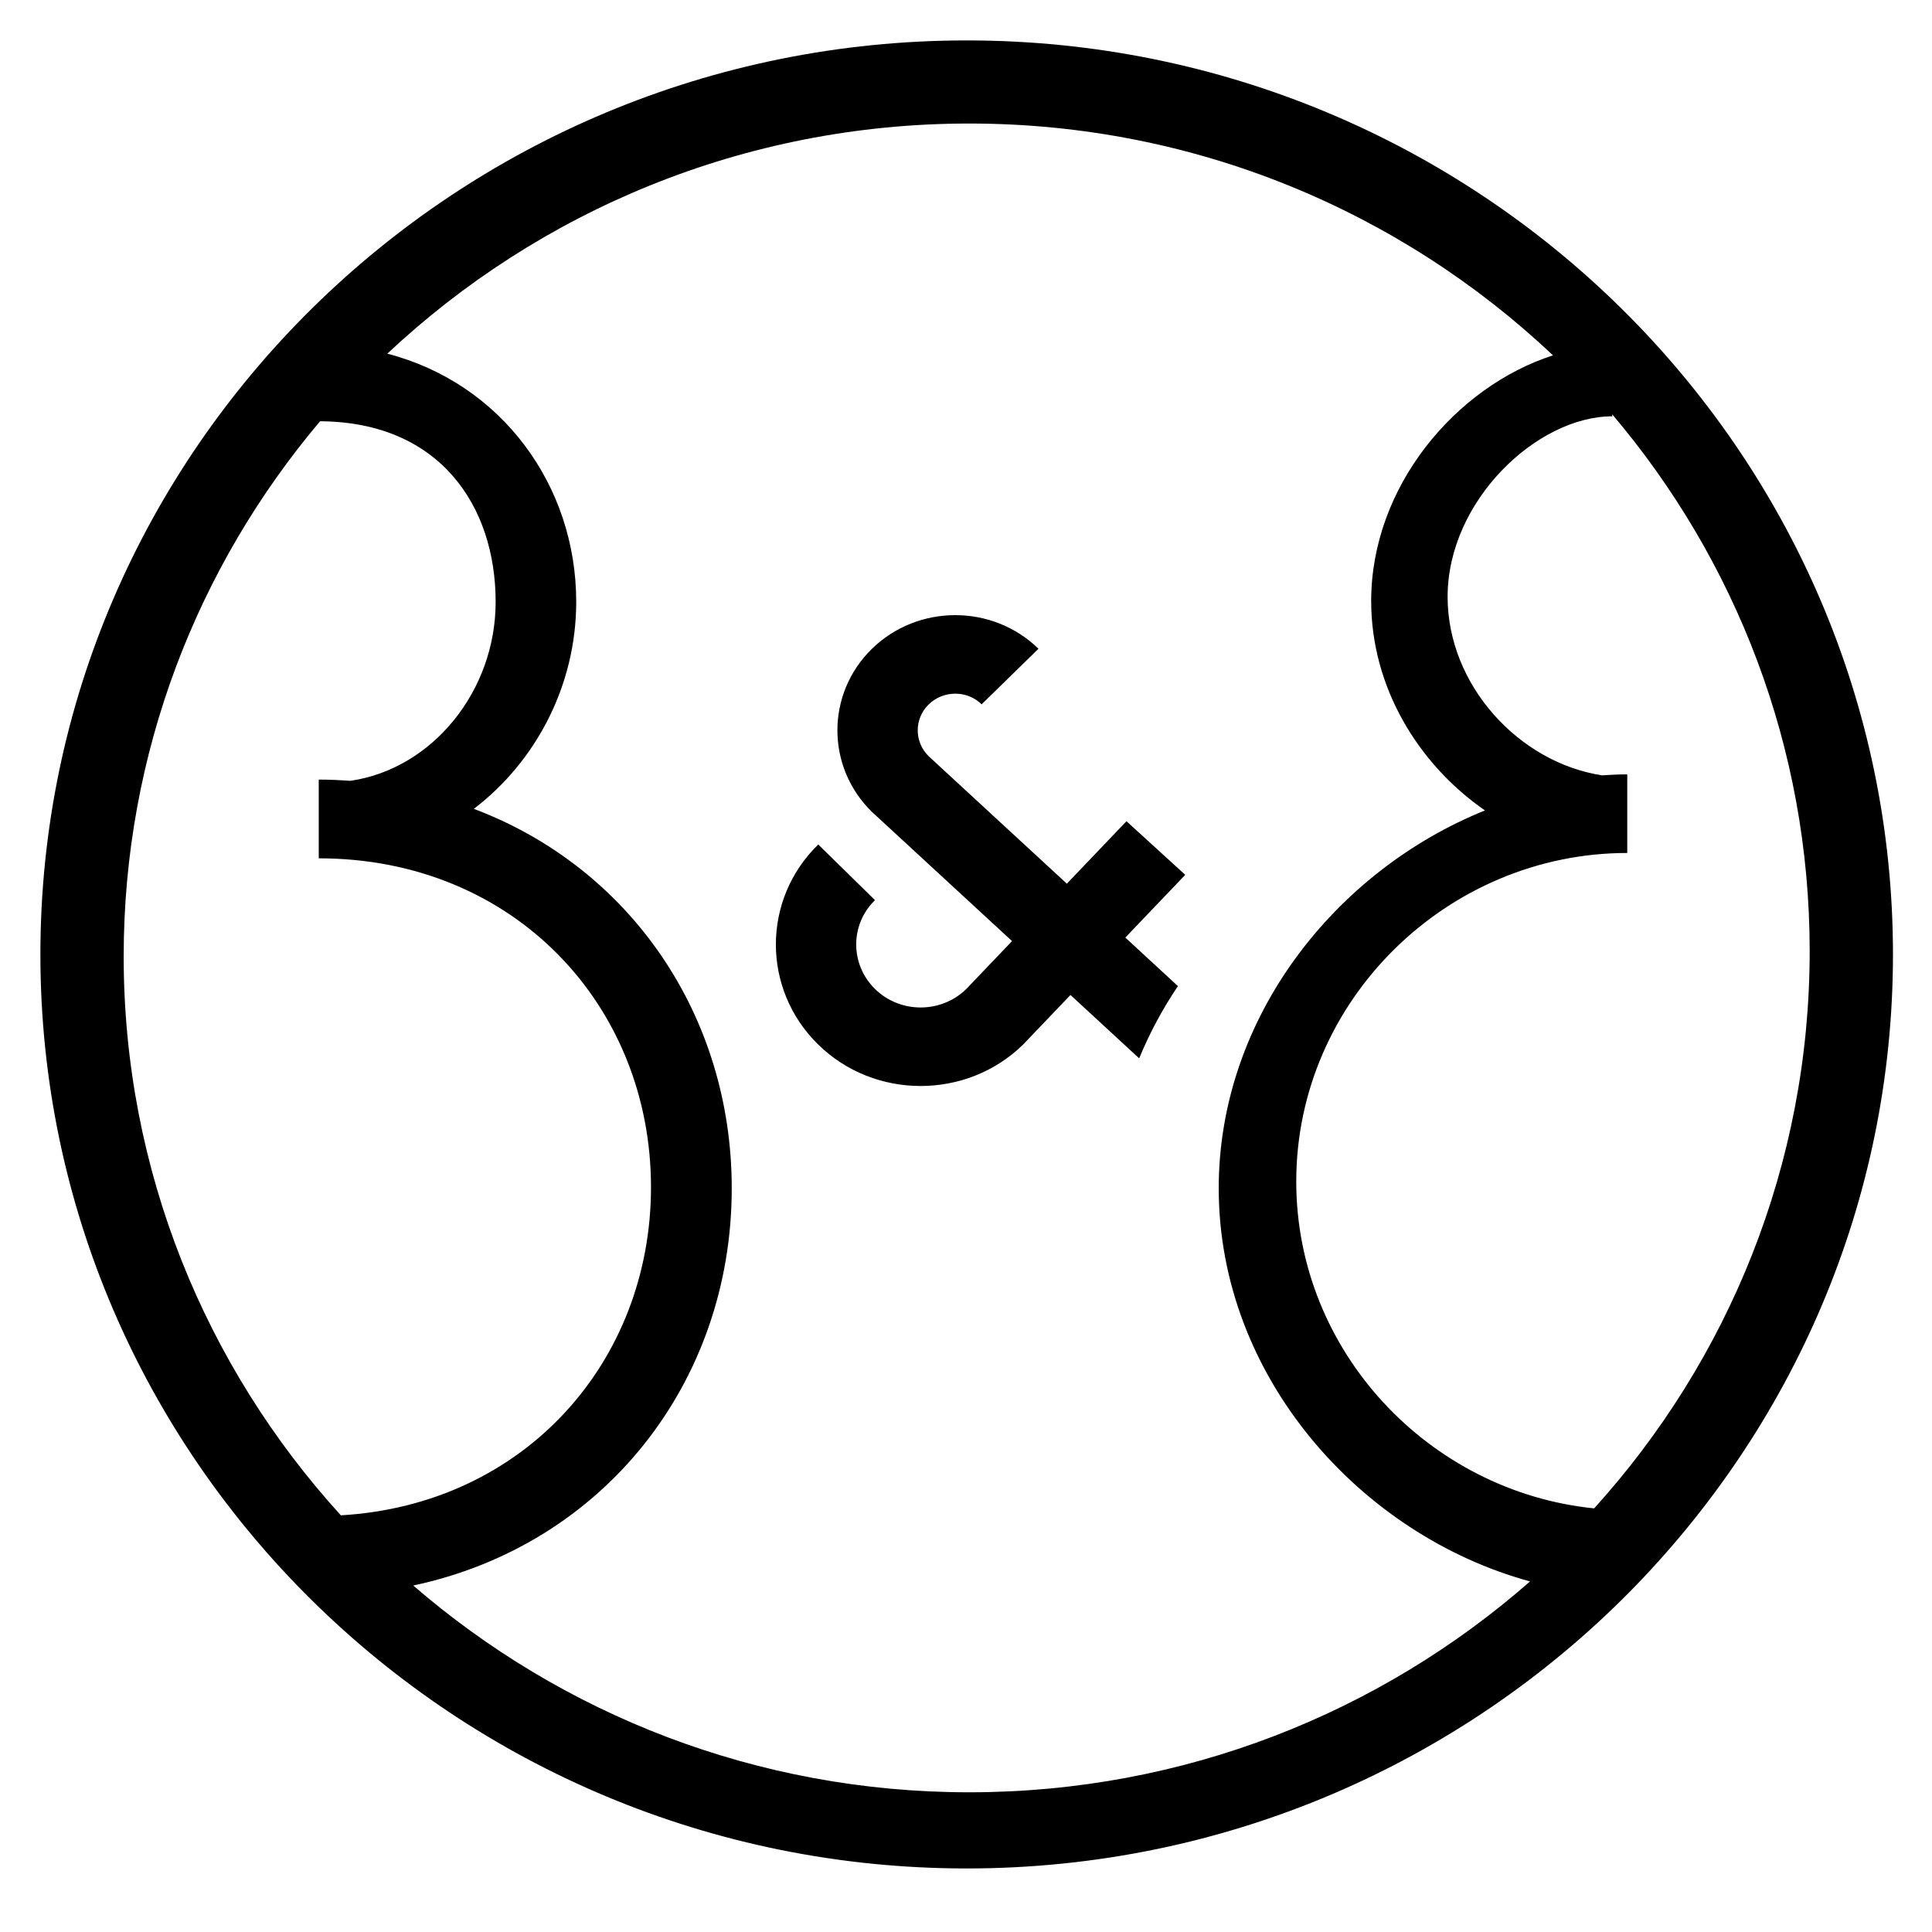 <svg xmlns="http://www.w3.org/2000/svg" width="64" height="64" viewBox="0 0 64 64">
  <path fill="#000000" d="M31.651,59.003 C24.603,59.003 18.159,56.412 13.232,52.153 C19.544,50.811 23.783,45.423 23.783,38.995 C23.783,33.276 20.427,28.381 15.24,26.425 C17.292,24.859 18.631,22.342 18.631,19.568 C18.631,15.696 16.138,12.322 12.373,11.347 C17.398,6.628 24.185,3.723 31.651,3.723 C39.146,3.723 45.957,6.651 50.987,11.402 C47.765,12.445 44.965,15.747 44.965,19.542 C44.965,22.37 46.498,24.927 48.734,26.478 C43.793,28.468 39.915,33.327 39.915,38.995 C39.915,45.225 44.597,50.478 50.227,52.018 C45.28,56.359 38.774,59.003 31.651,59.003 L31.651,59.003 Z M3.64,31.314 C3.64,24.574 6.088,18.391 10.146,13.586 C14.105,13.607 15.962,16.389 15.962,19.571 C15.962,22.503 13.889,25.091 11.157,25.496 C10.81,25.473 10.459,25.456 10.102,25.456 L10.102,25.558 L10.102,28.026 L10.102,28.064 C16.585,28.064 21.108,32.951 21.108,38.957 C21.108,44.735 16.923,49.474 10.834,49.828 C6.366,44.919 3.64,38.427 3.64,31.314 L3.64,31.314 Z M59.491,31.134 C59.491,38.225 56.787,44.699 52.351,49.598 C46.885,49.044 42.483,44.4 42.483,38.771 C42.483,32.77 47.486,27.887 53.448,27.887 L53.448,27.798 L53.448,26.495 L53.448,25.384 L53.448,25.283 C53.168,25.283 52.889,25.296 52.611,25.315 C49.846,24.889 47.497,22.316 47.497,19.403 C47.497,16.213 50.467,13.422 52.951,13.422 L52.951,13.357 C57.029,18.167 59.491,24.369 59.491,31.134 L59.491,31.134 Z M31.566,0.97 C14.646,0.97 0.881,14.553 0.881,31.248 C0.881,47.943 14.646,61.526 31.566,61.526 C40.157,61.526 47.93,58.019 53.506,52.386 C58.917,46.908 62.25,39.457 62.25,31.248 C62.25,14.553 48.485,0.97 31.566,0.97 L31.566,0.97 Z M36.859,26.835 L34.884,28.904 L30.302,24.678 C29.823,24.203 29.825,23.437 30.307,22.966 C30.792,22.493 31.579,22.49 32.061,22.962 L33.944,21.122 C32.423,19.636 29.948,19.637 28.425,21.126 C26.902,22.614 26.903,25.036 28.426,26.525 L33.068,30.806 L31.535,32.411 C30.699,33.209 29.355,33.203 28.53,32.393 C27.699,31.579 27.698,30.258 28.528,29.449 L26.649,27.606 C24.778,29.427 24.777,32.4 26.644,34.23 C27.579,35.148 28.81,35.606 30.041,35.606 C31.267,35.606 32.494,35.151 33.429,34.239 L35.004,32.591 L37.273,34.684 L37.289,34.668 C37.633,33.835 38.062,33.041 38.563,32.297 L36.821,30.689 L38.806,28.611 L36.859,26.835 Z" transform="translate(.457 .369)"/>
</svg>
